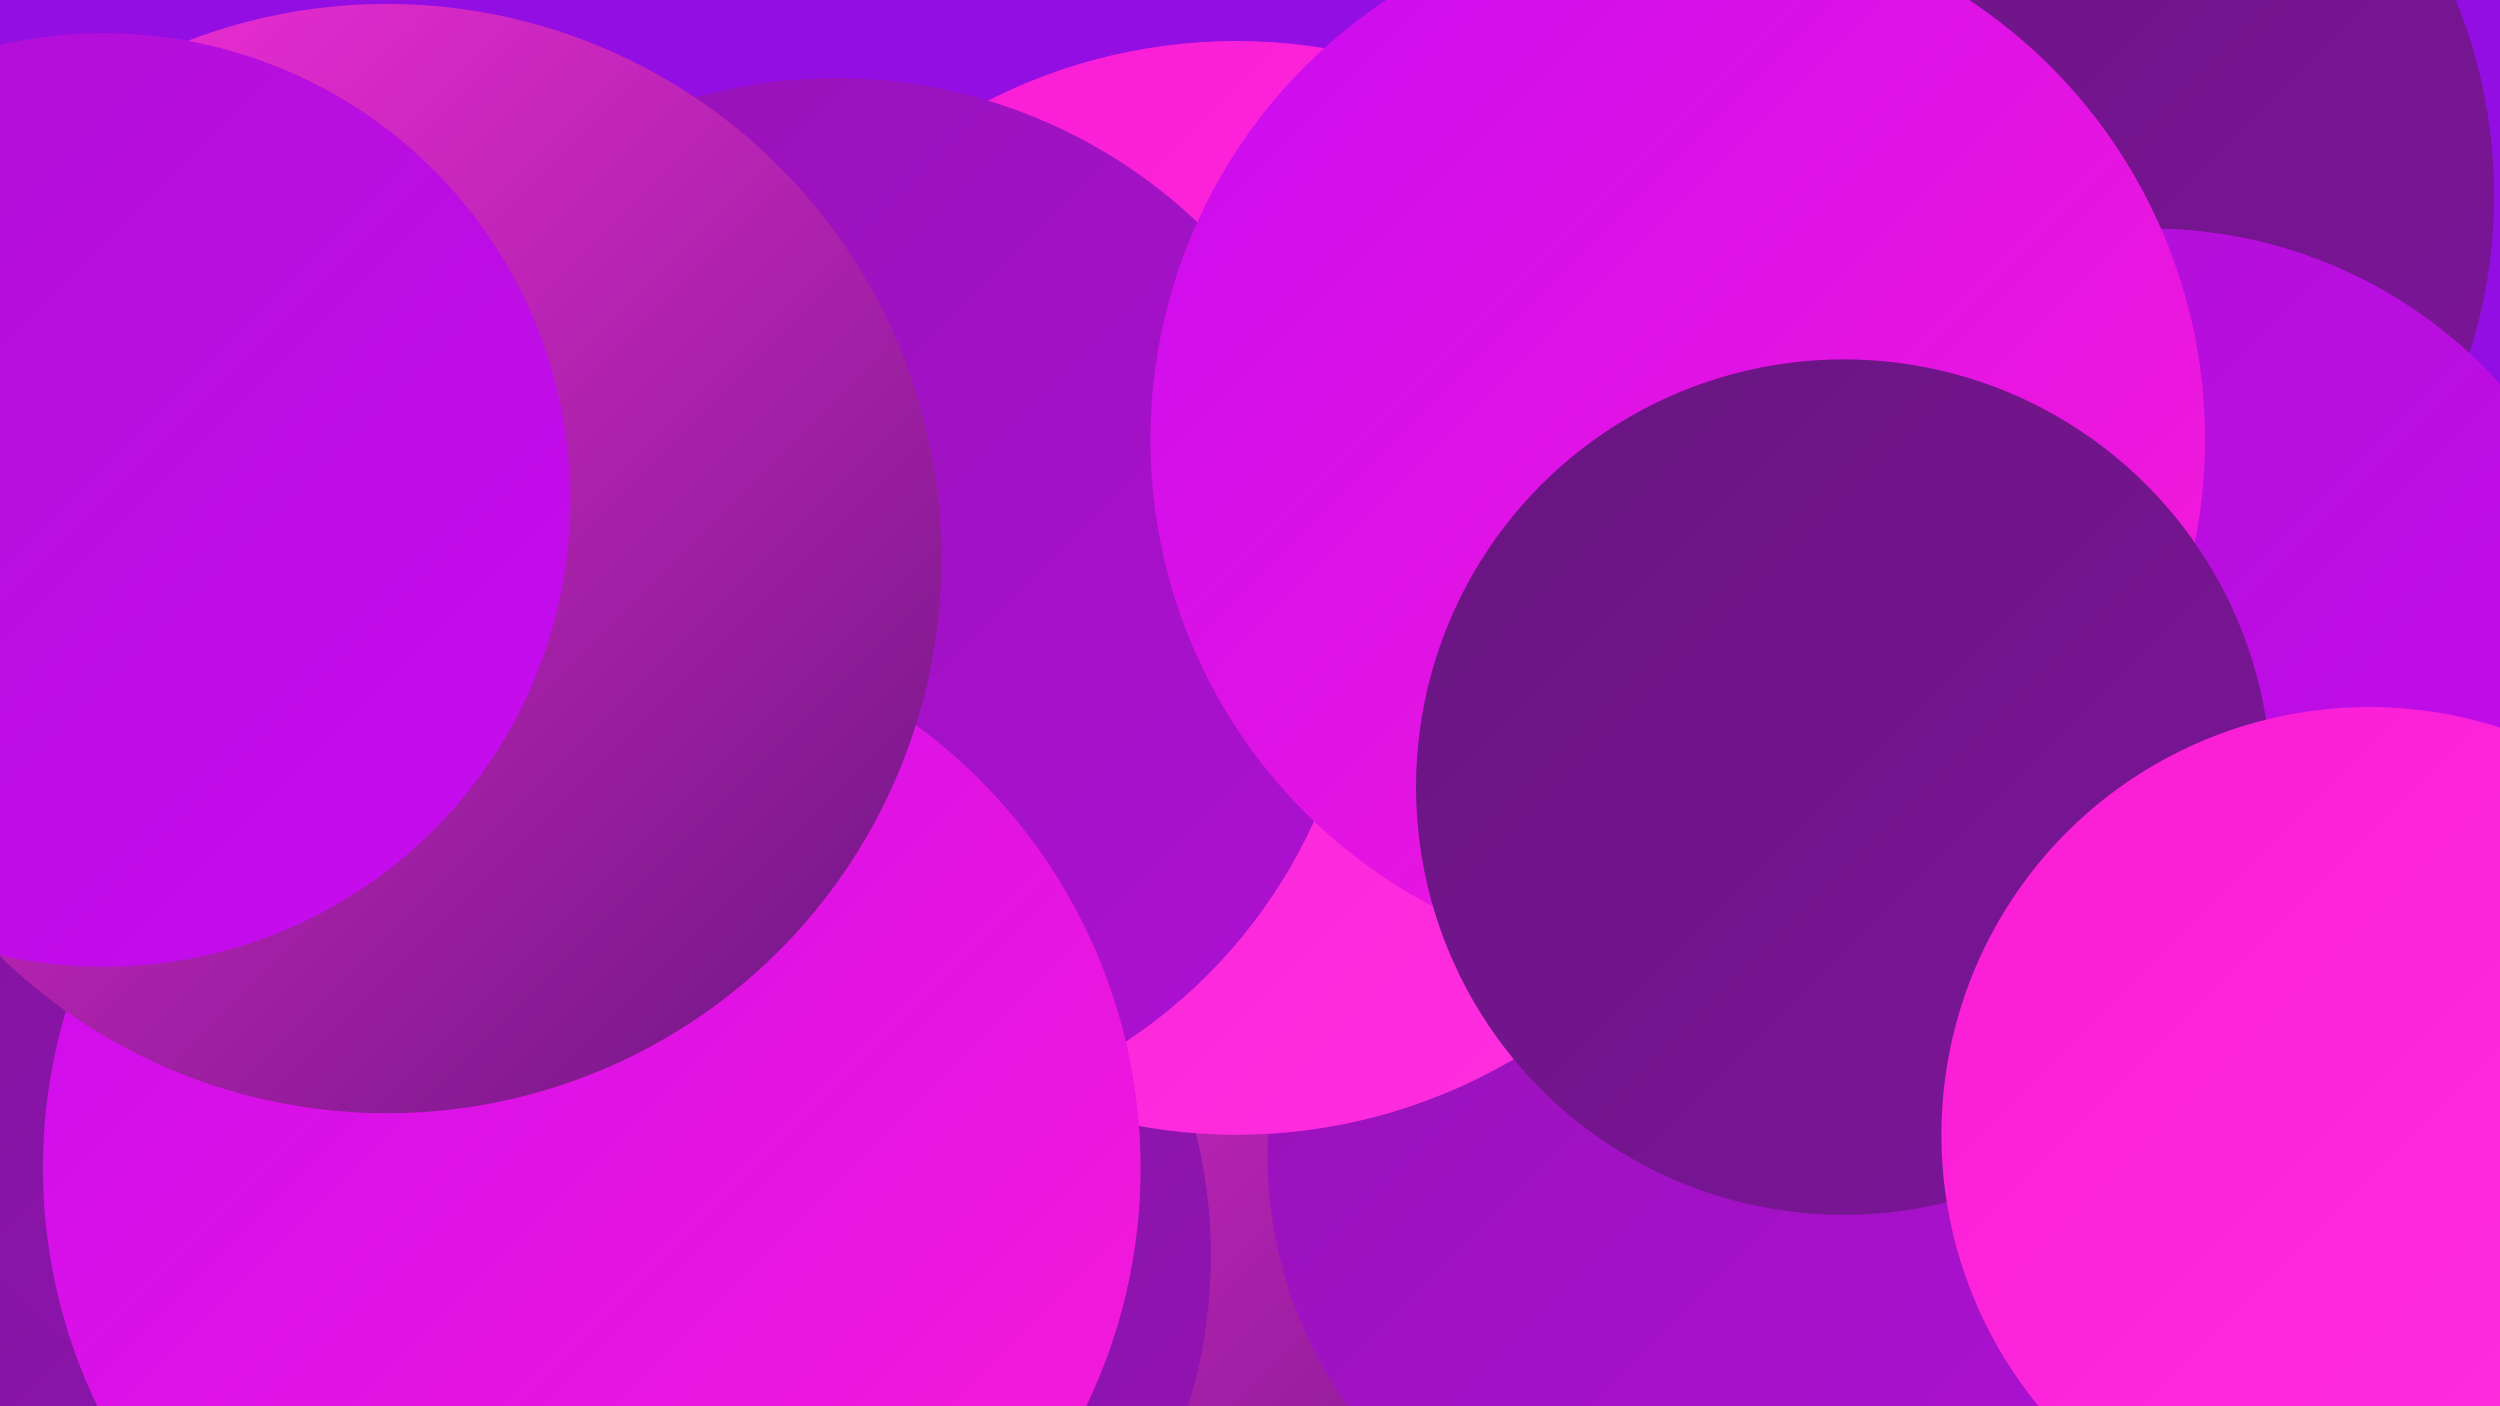 <?xml version="1.0" encoding="UTF-8"?><svg width="1280" height="720" xmlns="http://www.w3.org/2000/svg"><defs><linearGradient id="grad0" x1="0%" y1="0%" x2="100%" y2="100%"><stop offset="0%" style="stop-color:#681580;stop-opacity:1" /><stop offset="100%" style="stop-color:#7d159a;stop-opacity:1" /></linearGradient><linearGradient id="grad1" x1="0%" y1="0%" x2="100%" y2="100%"><stop offset="0%" style="stop-color:#7d159a;stop-opacity:1" /><stop offset="100%" style="stop-color:#9513b6;stop-opacity:1" /></linearGradient><linearGradient id="grad2" x1="0%" y1="0%" x2="100%" y2="100%"><stop offset="0%" style="stop-color:#9513b6;stop-opacity:1" /><stop offset="100%" style="stop-color:#ae10d3;stop-opacity:1" /></linearGradient><linearGradient id="grad3" x1="0%" y1="0%" x2="100%" y2="100%"><stop offset="0%" style="stop-color:#ae10d3;stop-opacity:1" /><stop offset="100%" style="stop-color:#c80bf1;stop-opacity:1" /></linearGradient><linearGradient id="grad4" x1="0%" y1="0%" x2="100%" y2="100%"><stop offset="0%" style="stop-color:#c80bf1;stop-opacity:1" /><stop offset="100%" style="stop-color:#fa1cd6;stop-opacity:1" /></linearGradient><linearGradient id="grad5" x1="0%" y1="0%" x2="100%" y2="100%"><stop offset="0%" style="stop-color:#fa1cd6;stop-opacity:1" /><stop offset="100%" style="stop-color:#ff30e0;stop-opacity:1" /></linearGradient><linearGradient id="grad6" x1="0%" y1="0%" x2="100%" y2="100%"><stop offset="0%" style="stop-color:#ff30e0;stop-opacity:1" /><stop offset="100%" style="stop-color:#681580;stop-opacity:1" /></linearGradient></defs><rect width="1280" height="720" fill="#930ee2" /><circle cx="780" cy="494" r="287" fill="url(#grad2)" /><circle cx="0" cy="604" r="207" fill="url(#grad4)" /><circle cx="580" cy="622" r="284" fill="url(#grad6)" /><circle cx="765" cy="319" r="187" fill="url(#grad1)" /><circle cx="869" cy="592" r="220" fill="url(#grad2)" /><circle cx="1013" cy="100" r="264" fill="url(#grad0)" /><circle cx="360" cy="643" r="260" fill="url(#grad1)" /><circle cx="633" cy="301" r="280" fill="url(#grad5)" /><circle cx="1101" cy="358" r="241" fill="url(#grad3)" /><circle cx="283" cy="320" r="275" fill="url(#grad1)" /><circle cx="104" cy="638" r="213" fill="url(#grad1)" /><circle cx="254" cy="570" r="223" fill="url(#grad4)" /><circle cx="428" cy="309" r="269" fill="url(#grad2)" /><circle cx="174" cy="477" r="251" fill="url(#grad1)" /><circle cx="303" cy="598" r="281" fill="url(#grad4)" /><circle cx="198" cy="286" r="284" fill="url(#grad6)" /><circle cx="53" cy="256" r="239" fill="url(#grad3)" /><circle cx="859" cy="225" r="270" fill="url(#grad4)" /><circle cx="944" cy="403" r="219" fill="url(#grad0)" /><circle cx="1213" cy="581" r="219" fill="url(#grad5)" /></svg>